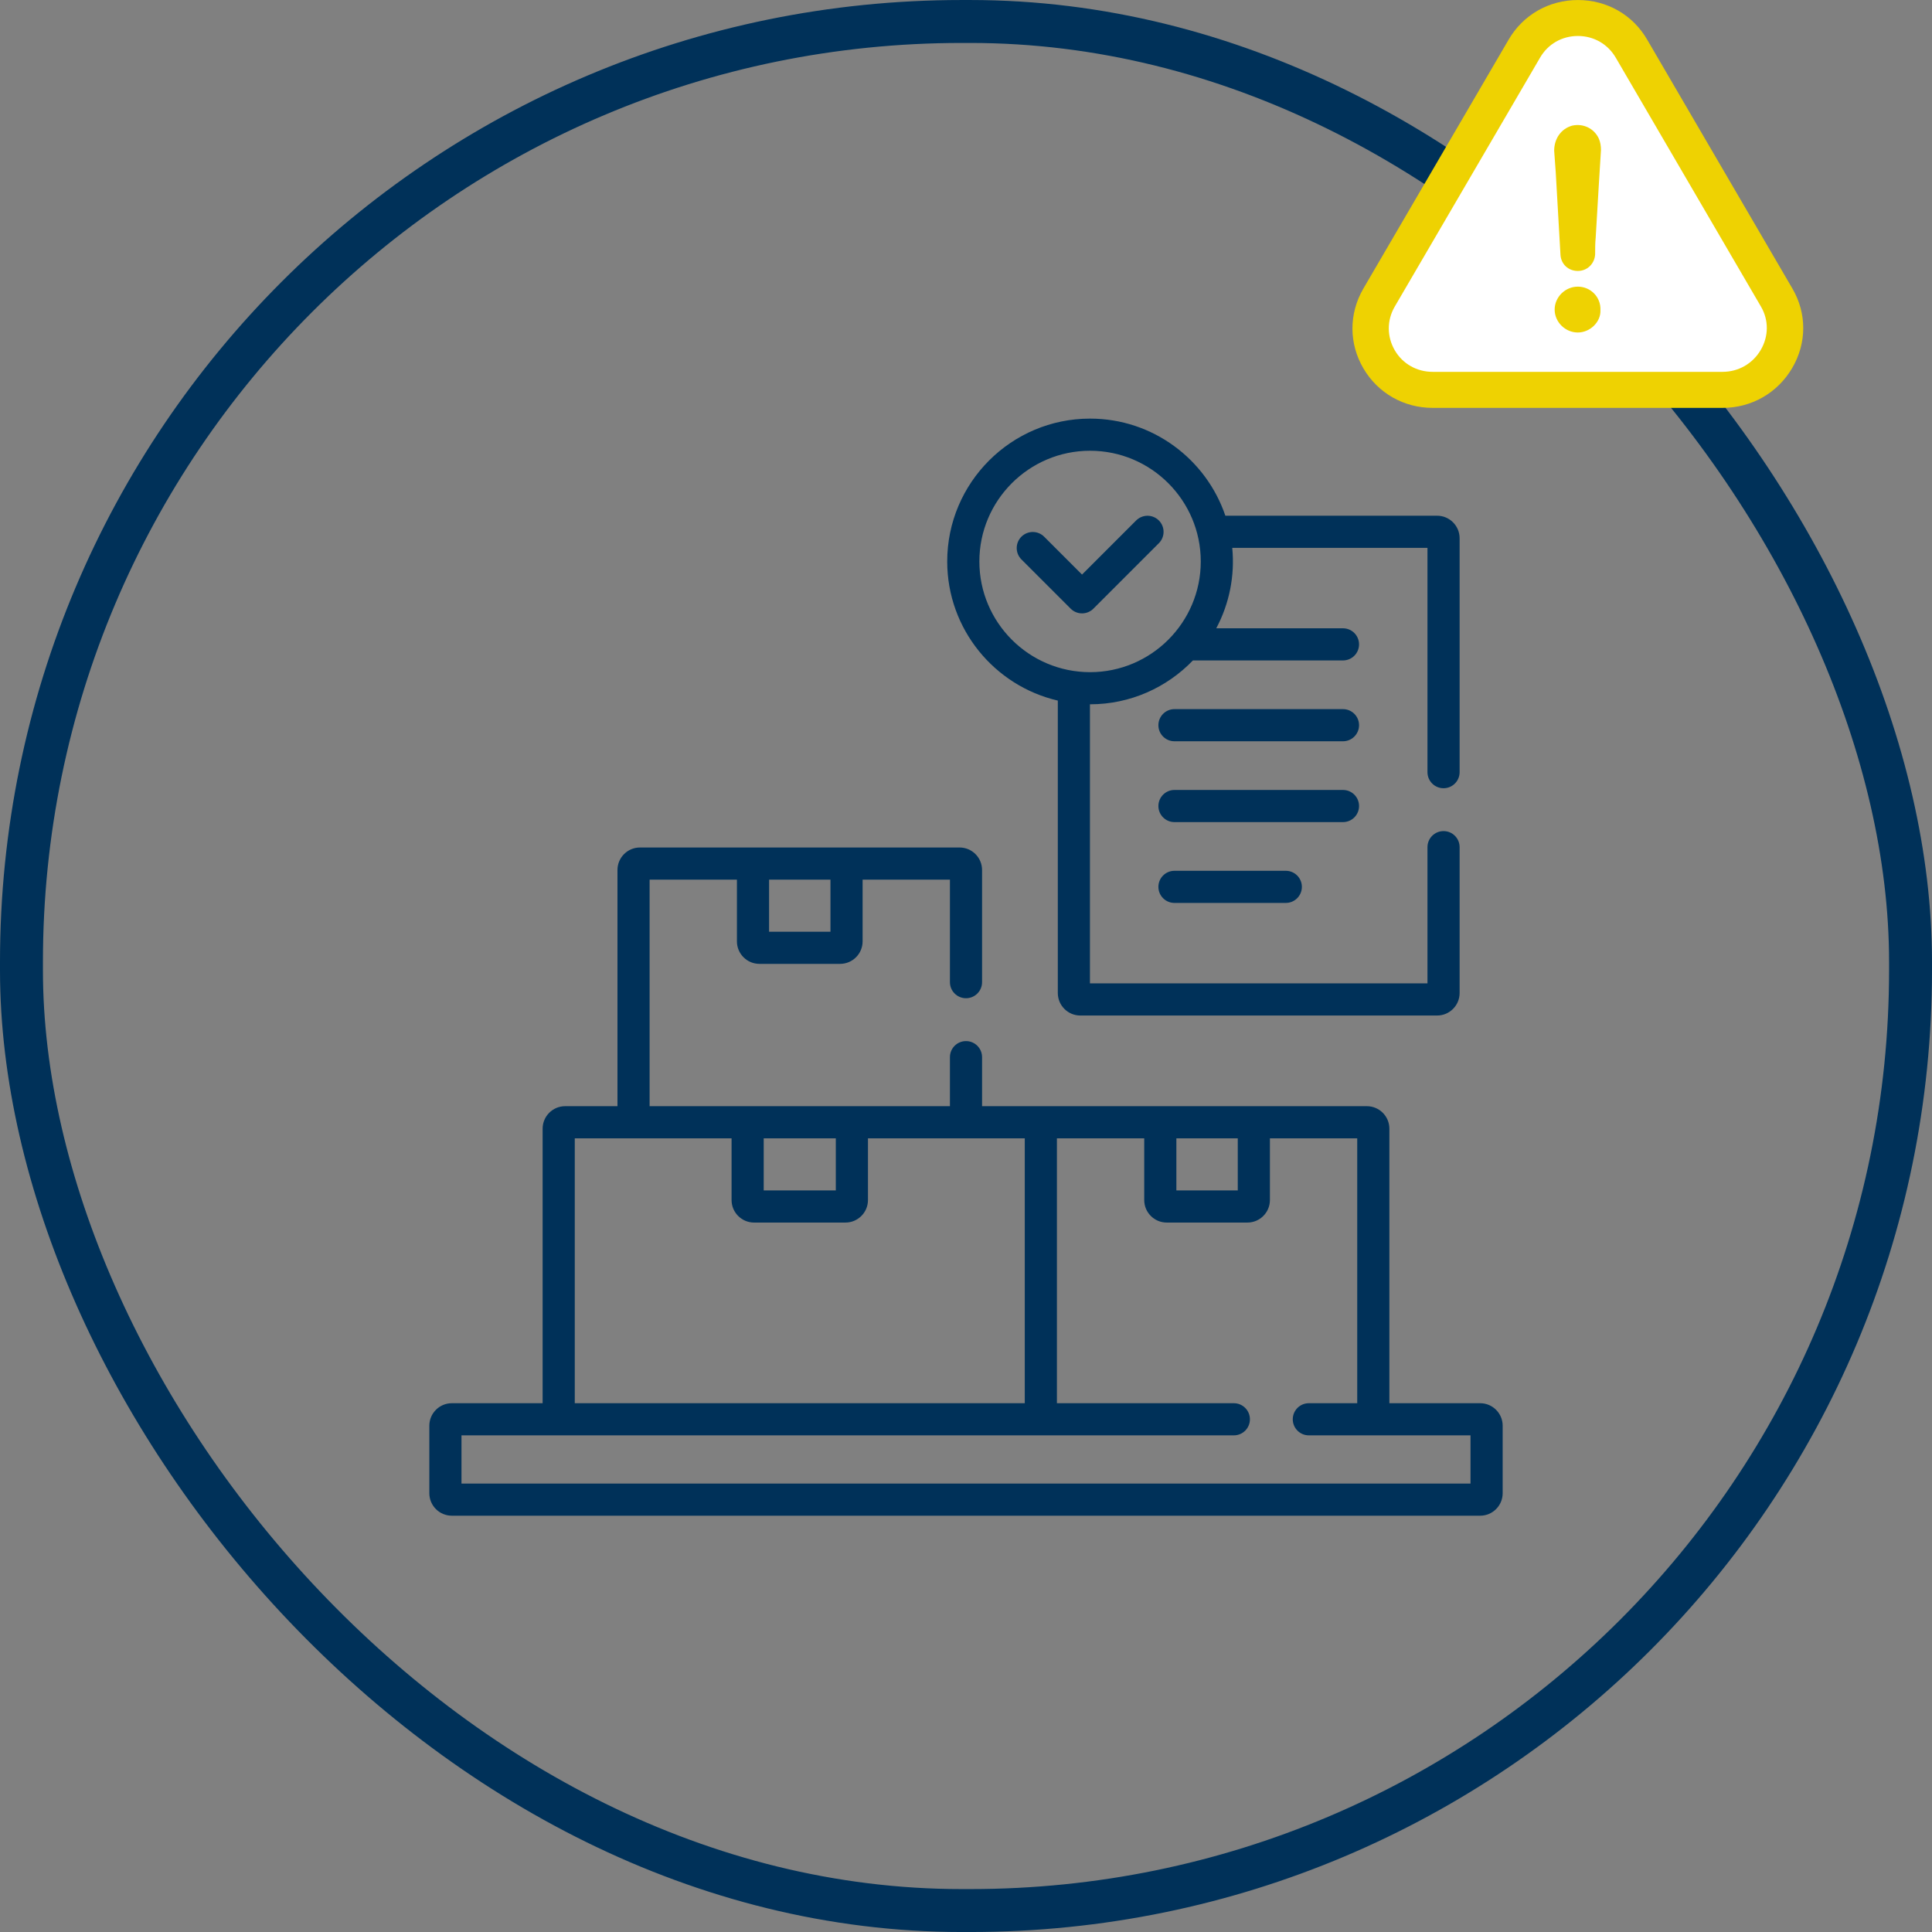 <svg width="180" height="180" viewBox="0 0 180 180" fill="none" xmlns="http://www.w3.org/2000/svg">
<rect x="0" y="0" width="180" height="180" fill="#808080" stroke="none"/>
<rect x="2" y="2.001" width="176" height="176" rx="87.607" stroke="#003159" stroke-width="4"/>
<path d="M125.123 66.068H109.422C108.595 66.068 107.925 66.739 107.925 67.566C107.925 68.393 108.595 69.063 109.422 69.063H125.123C125.95 69.063 126.62 68.393 126.62 67.566C126.62 66.739 125.95 66.068 125.123 66.068ZM126.62 75.097C126.62 74.269 125.95 73.599 125.123 73.599H109.422C108.595 73.599 107.925 74.269 107.925 75.097C107.925 75.924 108.595 76.594 109.422 76.594H125.123C125.52 76.594 125.901 76.436 126.182 76.155C126.462 75.874 126.62 75.494 126.62 75.097ZM109.422 81.13C108.595 81.13 107.925 81.8 107.925 82.627C107.925 83.454 108.595 84.124 109.422 84.124H119.796C120.623 84.124 121.293 83.454 121.293 82.627C121.293 81.8 120.623 81.13 119.796 81.13H109.422ZM137.904 130.734H129.445V105.157C129.445 104.001 128.505 103.061 127.349 103.061H91.497V98.493C91.497 97.666 90.827 96.996 90 96.996C89.173 96.996 88.503 97.666 88.503 98.493V103.061H60.522V81.954H68.658V87.705C68.658 88.861 69.598 89.801 70.754 89.801H78.271C79.427 89.801 80.367 88.861 80.367 87.705V81.954H88.503V91.506C88.503 92.333 89.173 93.003 90 93.003C90.827 93.003 91.497 92.333 91.497 91.506V81.055C91.497 79.9 90.557 78.959 89.401 78.959H59.624C58.468 78.959 57.528 79.9 57.528 81.055V103.061H52.651C51.495 103.061 50.555 104.001 50.555 105.157V130.734H42.096C40.94 130.734 40 131.674 40 132.83V139.119C40 140.275 40.94 141.215 42.096 141.215H137.904C139.06 141.215 140 140.275 140 139.119V132.83C140 131.674 139.06 130.734 137.904 130.734ZM71.652 81.954H77.373V86.807H71.652V81.954ZM109.6 106.056H115.32V110.908H109.6V106.056ZM71.153 106.056H77.871V110.908H71.153V106.056ZM53.55 106.056H68.159V111.807C68.159 112.963 69.099 113.903 70.255 113.903H78.77C79.925 113.903 80.866 112.963 80.866 111.807V106.056H95.475V130.734H53.55V106.056ZM137.005 138.221H42.995V133.729H114.954C115.782 133.729 116.452 133.059 116.452 132.231C116.452 131.404 115.782 130.734 114.954 130.734H98.47V106.056H106.605V111.807C106.605 112.963 107.546 113.903 108.701 113.903H116.219C117.374 113.903 118.315 112.963 118.315 111.807V106.056H126.45V130.734H121.942C121.115 130.734 120.444 131.404 120.444 132.231C120.444 133.059 121.115 133.729 121.942 133.729H137.005V138.221Z" fill="#003159"/>
<path d="M98.554 65.272V92.517C98.554 93.673 99.494 94.614 100.65 94.614H133.893C135.049 94.614 135.989 93.673 135.989 92.517V78.928C135.989 78.101 135.319 77.431 134.492 77.431C133.664 77.431 132.994 78.101 132.994 78.928V91.619H101.548V65.618L101.559 65.618C105.319 65.618 108.718 64.048 111.141 61.532H125.122C125.949 61.532 126.619 60.862 126.619 60.035C126.619 59.208 125.949 58.537 125.122 58.537H113.316C114.539 56.24 115.057 53.633 114.806 51.043H132.994V71.941C132.994 72.768 133.664 73.438 134.491 73.438C135.318 73.438 135.989 72.768 135.989 71.941V50.144C135.989 48.988 135.048 48.048 133.892 48.048H114.164C112.382 42.794 107.407 39.001 101.559 39.001C94.22 39.001 88.25 44.971 88.25 52.31C88.25 58.614 92.658 63.906 98.554 65.272ZM101.559 41.995C107.246 41.995 111.873 46.623 111.873 52.31C111.873 57.997 107.246 62.624 101.559 62.624C95.871 62.624 91.245 57.997 91.245 52.31C91.245 46.623 95.871 41.995 101.559 41.995Z" fill="#003159"/>
<path d="M99.751 56.708C99.89 56.847 100.055 56.958 100.237 57.033C100.418 57.108 100.613 57.147 100.81 57.147C101.007 57.147 101.201 57.108 101.383 57.033C101.565 56.958 101.73 56.847 101.869 56.708L107.957 50.62C108.099 50.481 108.212 50.316 108.289 50.134C108.366 49.951 108.406 49.756 108.407 49.558C108.408 49.36 108.37 49.163 108.295 48.98C108.22 48.797 108.109 48.631 107.969 48.491C107.829 48.351 107.663 48.24 107.48 48.165C107.296 48.09 107.1 48.051 106.902 48.052C106.704 48.053 106.509 48.094 106.326 48.171C106.144 48.248 105.979 48.361 105.84 48.502L100.81 53.532L97.281 50.002C97 49.722 96.619 49.564 96.222 49.564C95.825 49.564 95.444 49.722 95.163 50.002C94.882 50.283 94.725 50.664 94.725 51.061C94.725 51.458 94.882 51.839 95.163 52.12L99.751 56.708Z" fill="#003159"/>
<path d="M128.262 26.826V32.414L131.649 36.884L163.268 35.767L166.656 30.178L149.717 2.237H144.071L128.262 26.826Z" fill="white"/>
<path d="M147.002 26.706C145.828 26.706 144.844 27.68 144.844 28.842C144.844 30.004 145.828 30.978 147.002 30.978C148.133 30.978 149.161 30.004 149.109 28.893C149.161 27.671 148.185 26.706 147.002 26.706Z" fill="#EED202"/>
<path d="M166.982 34.276C168.337 31.961 168.346 29.201 166.999 26.893L153.479 3.719C152.14 1.386 149.723 0.002 147.012 0.002C144.301 0.002 141.884 1.395 140.545 3.711L127.008 26.91C125.661 29.243 125.669 32.02 127.034 34.336C128.38 36.626 130.789 38.002 133.483 38.002H160.489C163.192 38.002 165.618 36.609 166.982 34.276ZM164.046 32.602C163.295 33.883 161.966 34.644 160.481 34.644H133.474C132.007 34.644 130.686 33.9 129.952 32.644C129.209 31.371 129.201 29.85 129.943 28.568L143.481 5.377C144.215 4.104 145.527 3.352 147.012 3.352C148.488 3.352 149.809 4.112 150.543 5.385L164.072 28.577C164.798 29.824 164.789 31.328 164.046 32.602Z" fill="#EED202"/>
<path d="M146.465 11.709C145.438 11.999 144.799 12.922 144.799 14.042C144.851 14.717 144.894 15.4 144.946 16.075C145.092 18.647 145.239 21.168 145.386 23.74C145.438 24.612 146.12 25.244 147 25.244C147.881 25.244 148.572 24.569 148.615 23.689C148.615 23.159 148.615 22.672 148.667 22.134C148.762 20.485 148.865 18.835 148.96 17.186C149.012 16.118 149.107 15.05 149.159 13.982C149.159 13.597 149.107 13.255 148.96 12.914C148.52 11.957 147.493 11.47 146.465 11.709Z" fill="#EED202"/>
</svg>
